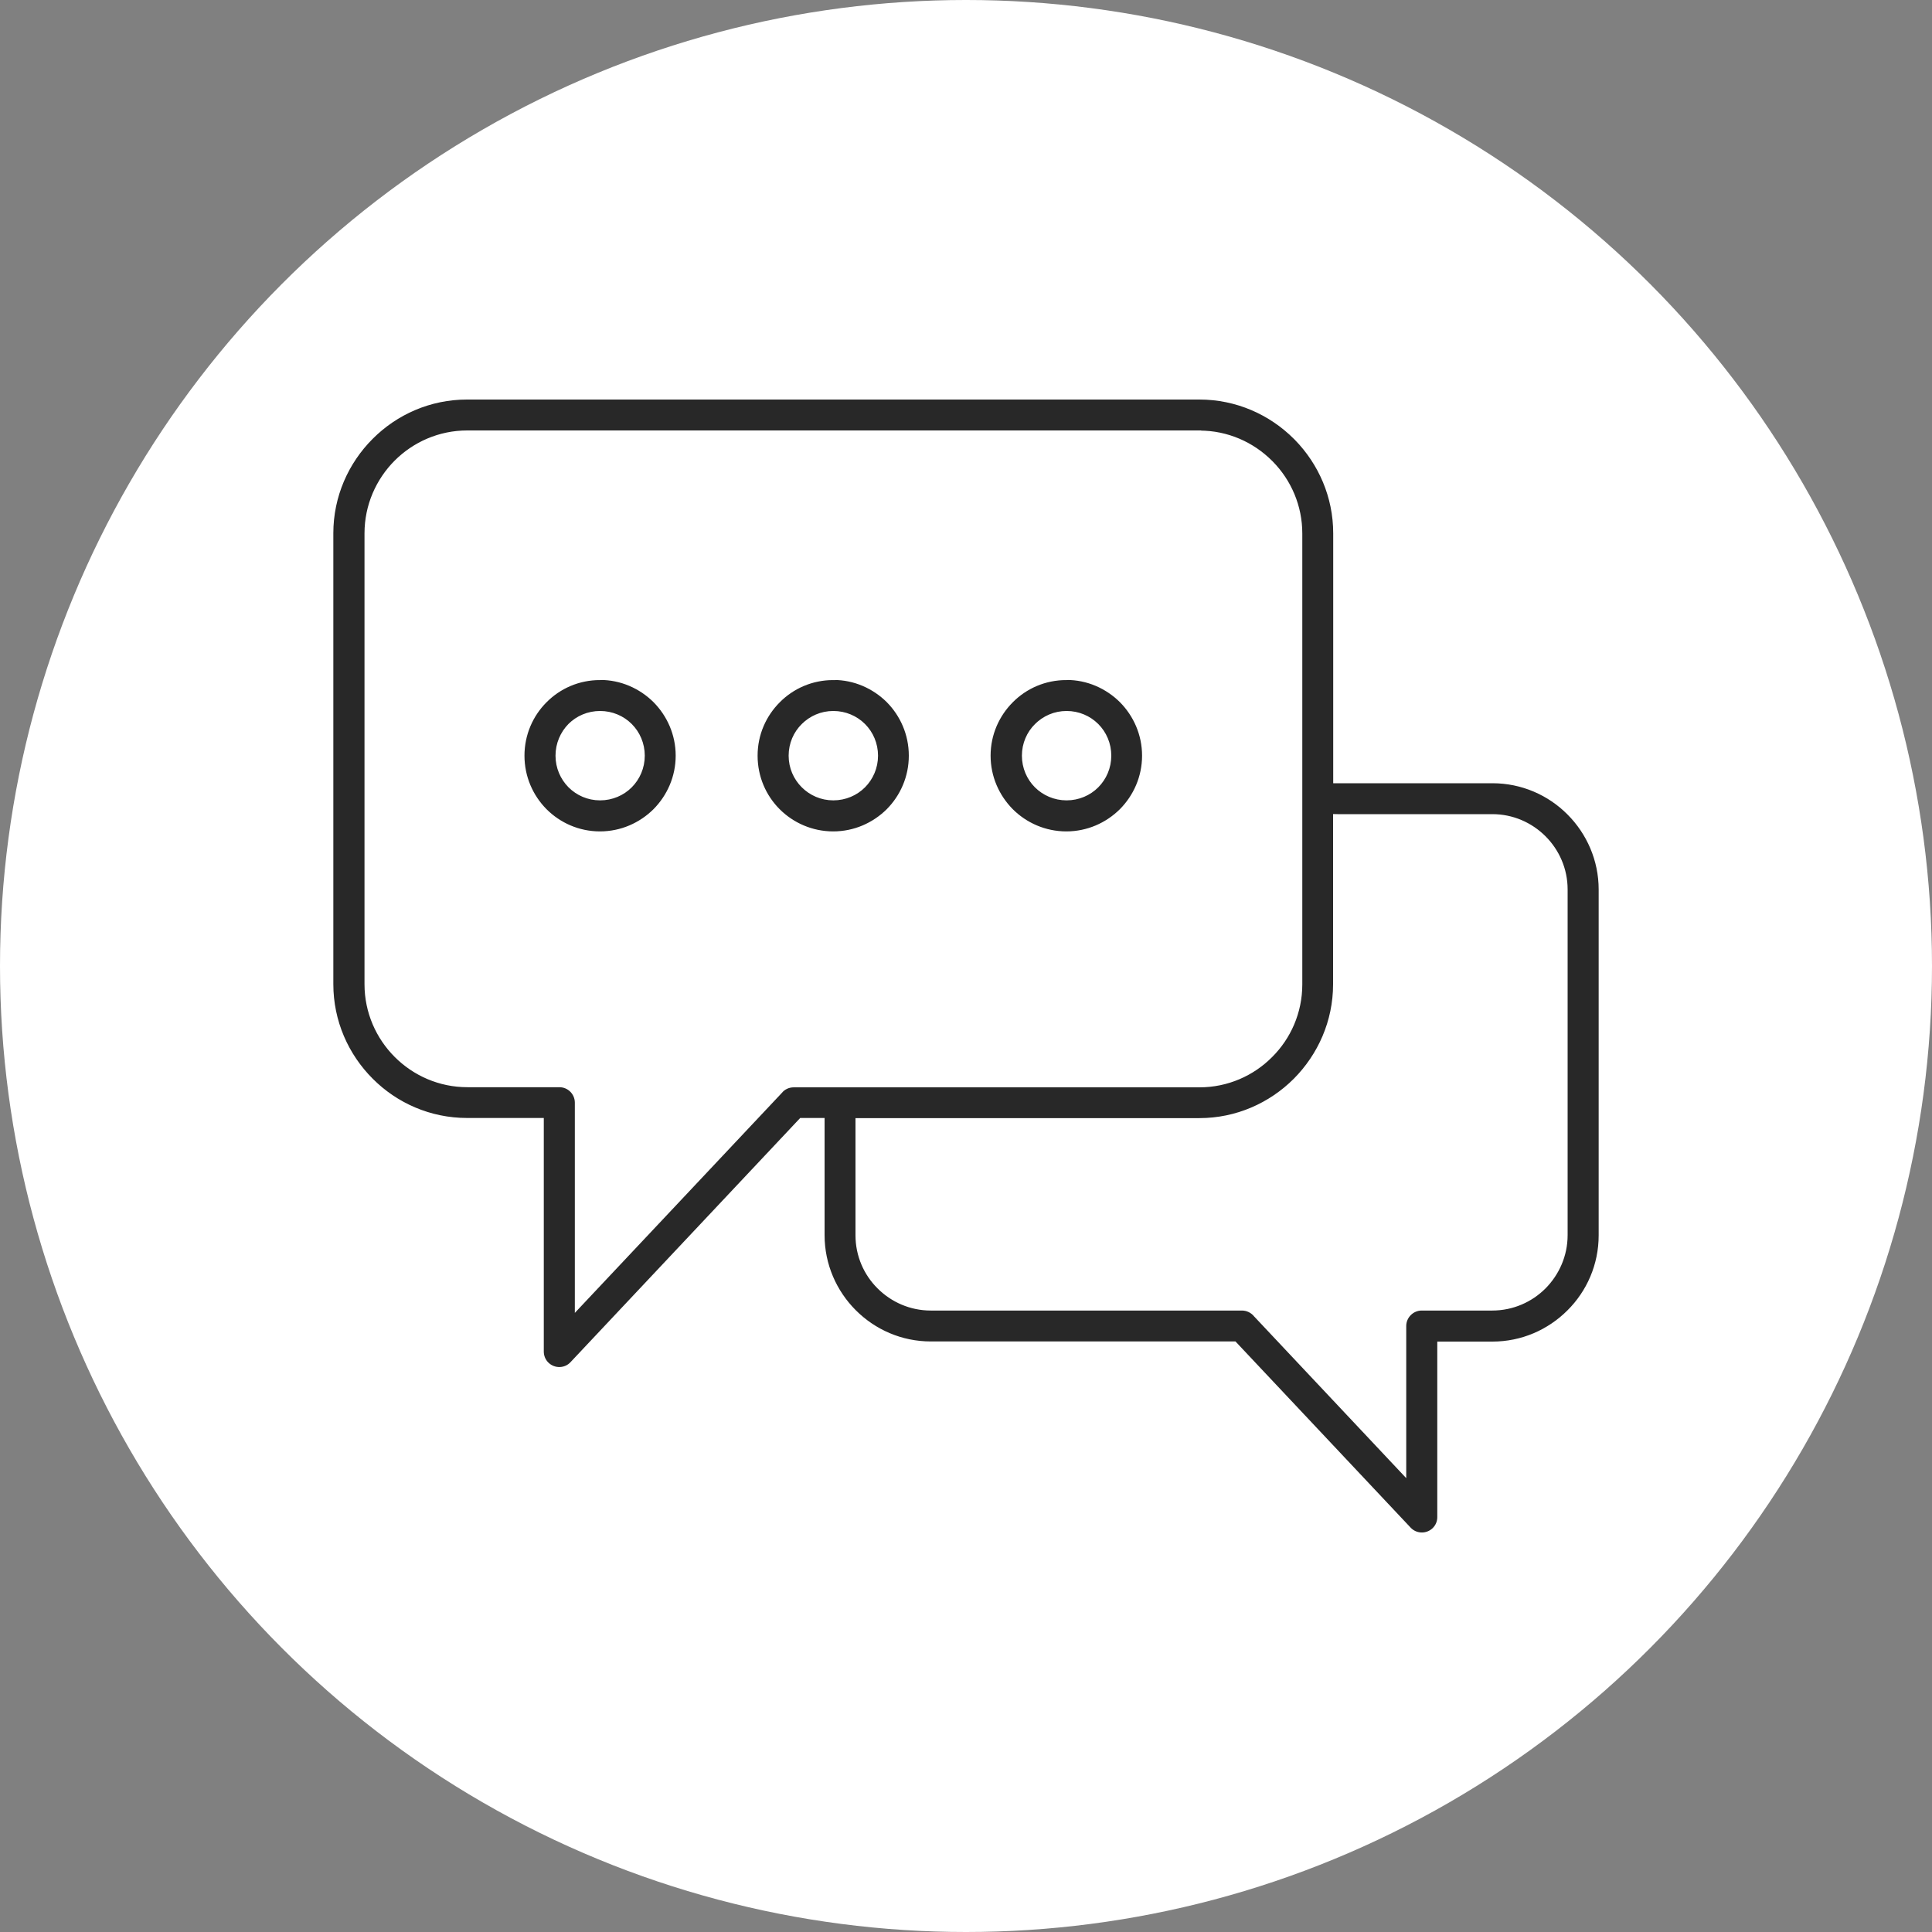 <?xml version="1.0" encoding="UTF-8"?>
<svg id="_レイヤー_1" data-name="レイヤー 1" xmlns="http://www.w3.org/2000/svg" width="150" height="150" viewBox="0 0 150 150">
  <rect x="0" y="0" width="150" height="150" fill="#808080" stroke="none"/>
  <defs>
    <style>
      .cls-1 {
        fill: #fff;
      }

      .cls-2 {
        fill: #282828;
        stroke: #fff;
        stroke-miterlimit: 10;
        stroke-width: .66px;
      }
    </style>
  </defs>
  <circle class="cls-1" cx="75" cy="75" r="75"/>
  <path class="cls-2" d="M36.28,30.69h56.84c2.95,0,5.63,1.21,7.57,3.15l.09.09c1.89,1.94,3.06,4.58,3.06,7.48v19.07h12.03c2.36,0,4.51.96,6.06,2.52,1.55,1.55,2.52,3.7,2.52,6.06v26.85c0,2.36-.96,4.51-2.52,6.06-1.56,1.56-3.7,2.52-6.06,2.52h-3.95v13.3c0,.41-.16.81-.48,1.11-.61.57-1.58.55-2.16-.07l-13.5-14.35h-23.51c-2.36,0-4.5-.96-6.06-2.52-1.55-1.55-2.52-3.7-2.52-6.06v-8.77h-1.42l-17.74,18.86c-.57.61-1.54.64-2.16.06-.32-.3-.48-.71-.48-1.11v-17.81h-5.62c-2.95,0-5.63-1.2-7.57-3.15-1.94-1.94-3.15-4.62-3.15-7.57v-35.01c0-2.94,1.21-5.62,3.15-7.56h0c1.94-1.95,4.62-3.15,7.56-3.15h0ZM82.8,52.46c1.7,0,3.25.7,4.38,1.82h0c1.12,1.13,1.82,2.68,1.82,4.39s-.7,3.26-1.82,4.39c-1.13,1.12-2.68,1.82-4.39,1.82s-3.27-.7-4.39-1.82c-1.12-1.13-1.82-2.68-1.82-4.39s.7-3.26,1.82-4.38c1.12-1.13,2.67-1.82,4.39-1.82h0ZM85.03,56.44c-.56-.56-1.35-.91-2.22-.91s-1.65.35-2.22.92c-.57.56-.92,1.35-.92,2.22s.35,1.66.91,2.22c.57.57,1.36.92,2.23.92s1.66-.35,2.22-.91c.57-.57.92-1.36.92-2.23s-.35-1.66-.91-2.22h0ZM64.7,52.46c1.7,0,3.25.7,4.38,1.82h0c1.12,1.13,1.81,2.68,1.81,4.39s-.69,3.26-1.81,4.39c-1.13,1.12-2.68,1.82-4.39,1.82s-3.27-.7-4.39-1.82c-1.12-1.12-1.81-2.67-1.81-4.39s.7-3.26,1.82-4.38c1.12-1.13,2.67-1.82,4.39-1.82h0ZM66.92,56.44c-.56-.56-1.35-.91-2.22-.91s-1.65.35-2.22.92c-.57.56-.92,1.35-.92,2.22s.35,1.65.92,2.22c.57.57,1.35.92,2.22.92s1.66-.35,2.22-.91c.57-.57.92-1.36.92-2.23s-.35-1.66-.91-2.22h0ZM46.59,52.46c1.7,0,3.25.7,4.38,1.82h0c1.12,1.13,1.82,2.68,1.82,4.39s-.7,3.26-1.82,4.39c-1.13,1.12-2.68,1.82-4.39,1.82s-3.26-.7-4.38-1.82h0c-1.12-1.13-1.81-2.68-1.81-4.39s.69-3.26,1.81-4.38h0c1.12-1.13,2.67-1.82,4.38-1.82h0ZM48.81,56.44c-.56-.56-1.35-.91-2.22-.91s-1.66.35-2.22.91h0c-.56.57-.91,1.36-.91,2.23s.35,1.65.91,2.22h0c.57.57,1.35.92,2.22.92s1.66-.35,2.22-.91c.57-.57.92-1.36.92-2.23s-.35-1.66-.91-2.22h0ZM103.83,63.54v12.88c0,2.94-1.21,5.62-3.15,7.57-1.94,1.94-4.62,3.15-7.56,3.15h-26.37v8.77c0,1.52.62,2.9,1.62,3.89,1,1,2.38,1.62,3.89,1.62h24.16c.48,0,.91.22,1.19.56l11.24,11.95v-10.98c0-.84.69-1.53,1.53-1.53h5.48c1.52,0,2.9-.62,3.9-1.62.99-1,1.62-2.38,1.62-3.9v-26.85c0-1.51-.62-2.89-1.62-3.89-1-1-2.38-1.62-3.89-1.62h-12.03ZM93.12,33.75h-56.84c-2.11,0-4.02.86-5.41,2.25-1.38,1.39-2.24,3.3-2.24,5.41v35.01c0,2.1.86,4.02,2.25,5.41,1.39,1.39,3.3,2.25,5.41,2.25h7.14c.85,0,1.53.69,1.53,1.53v15.49l15.48-16.45c.28-.35.71-.56,1.19-.56h31.5c2.1,0,4.02-.86,5.4-2.25,1.39-1.38,2.25-3.3,2.25-5.41v-35.01c0-2.07-.83-3.96-2.18-5.34l-.07-.07c-1.39-1.39-3.3-2.25-5.4-2.25h0Z"/>
</svg>